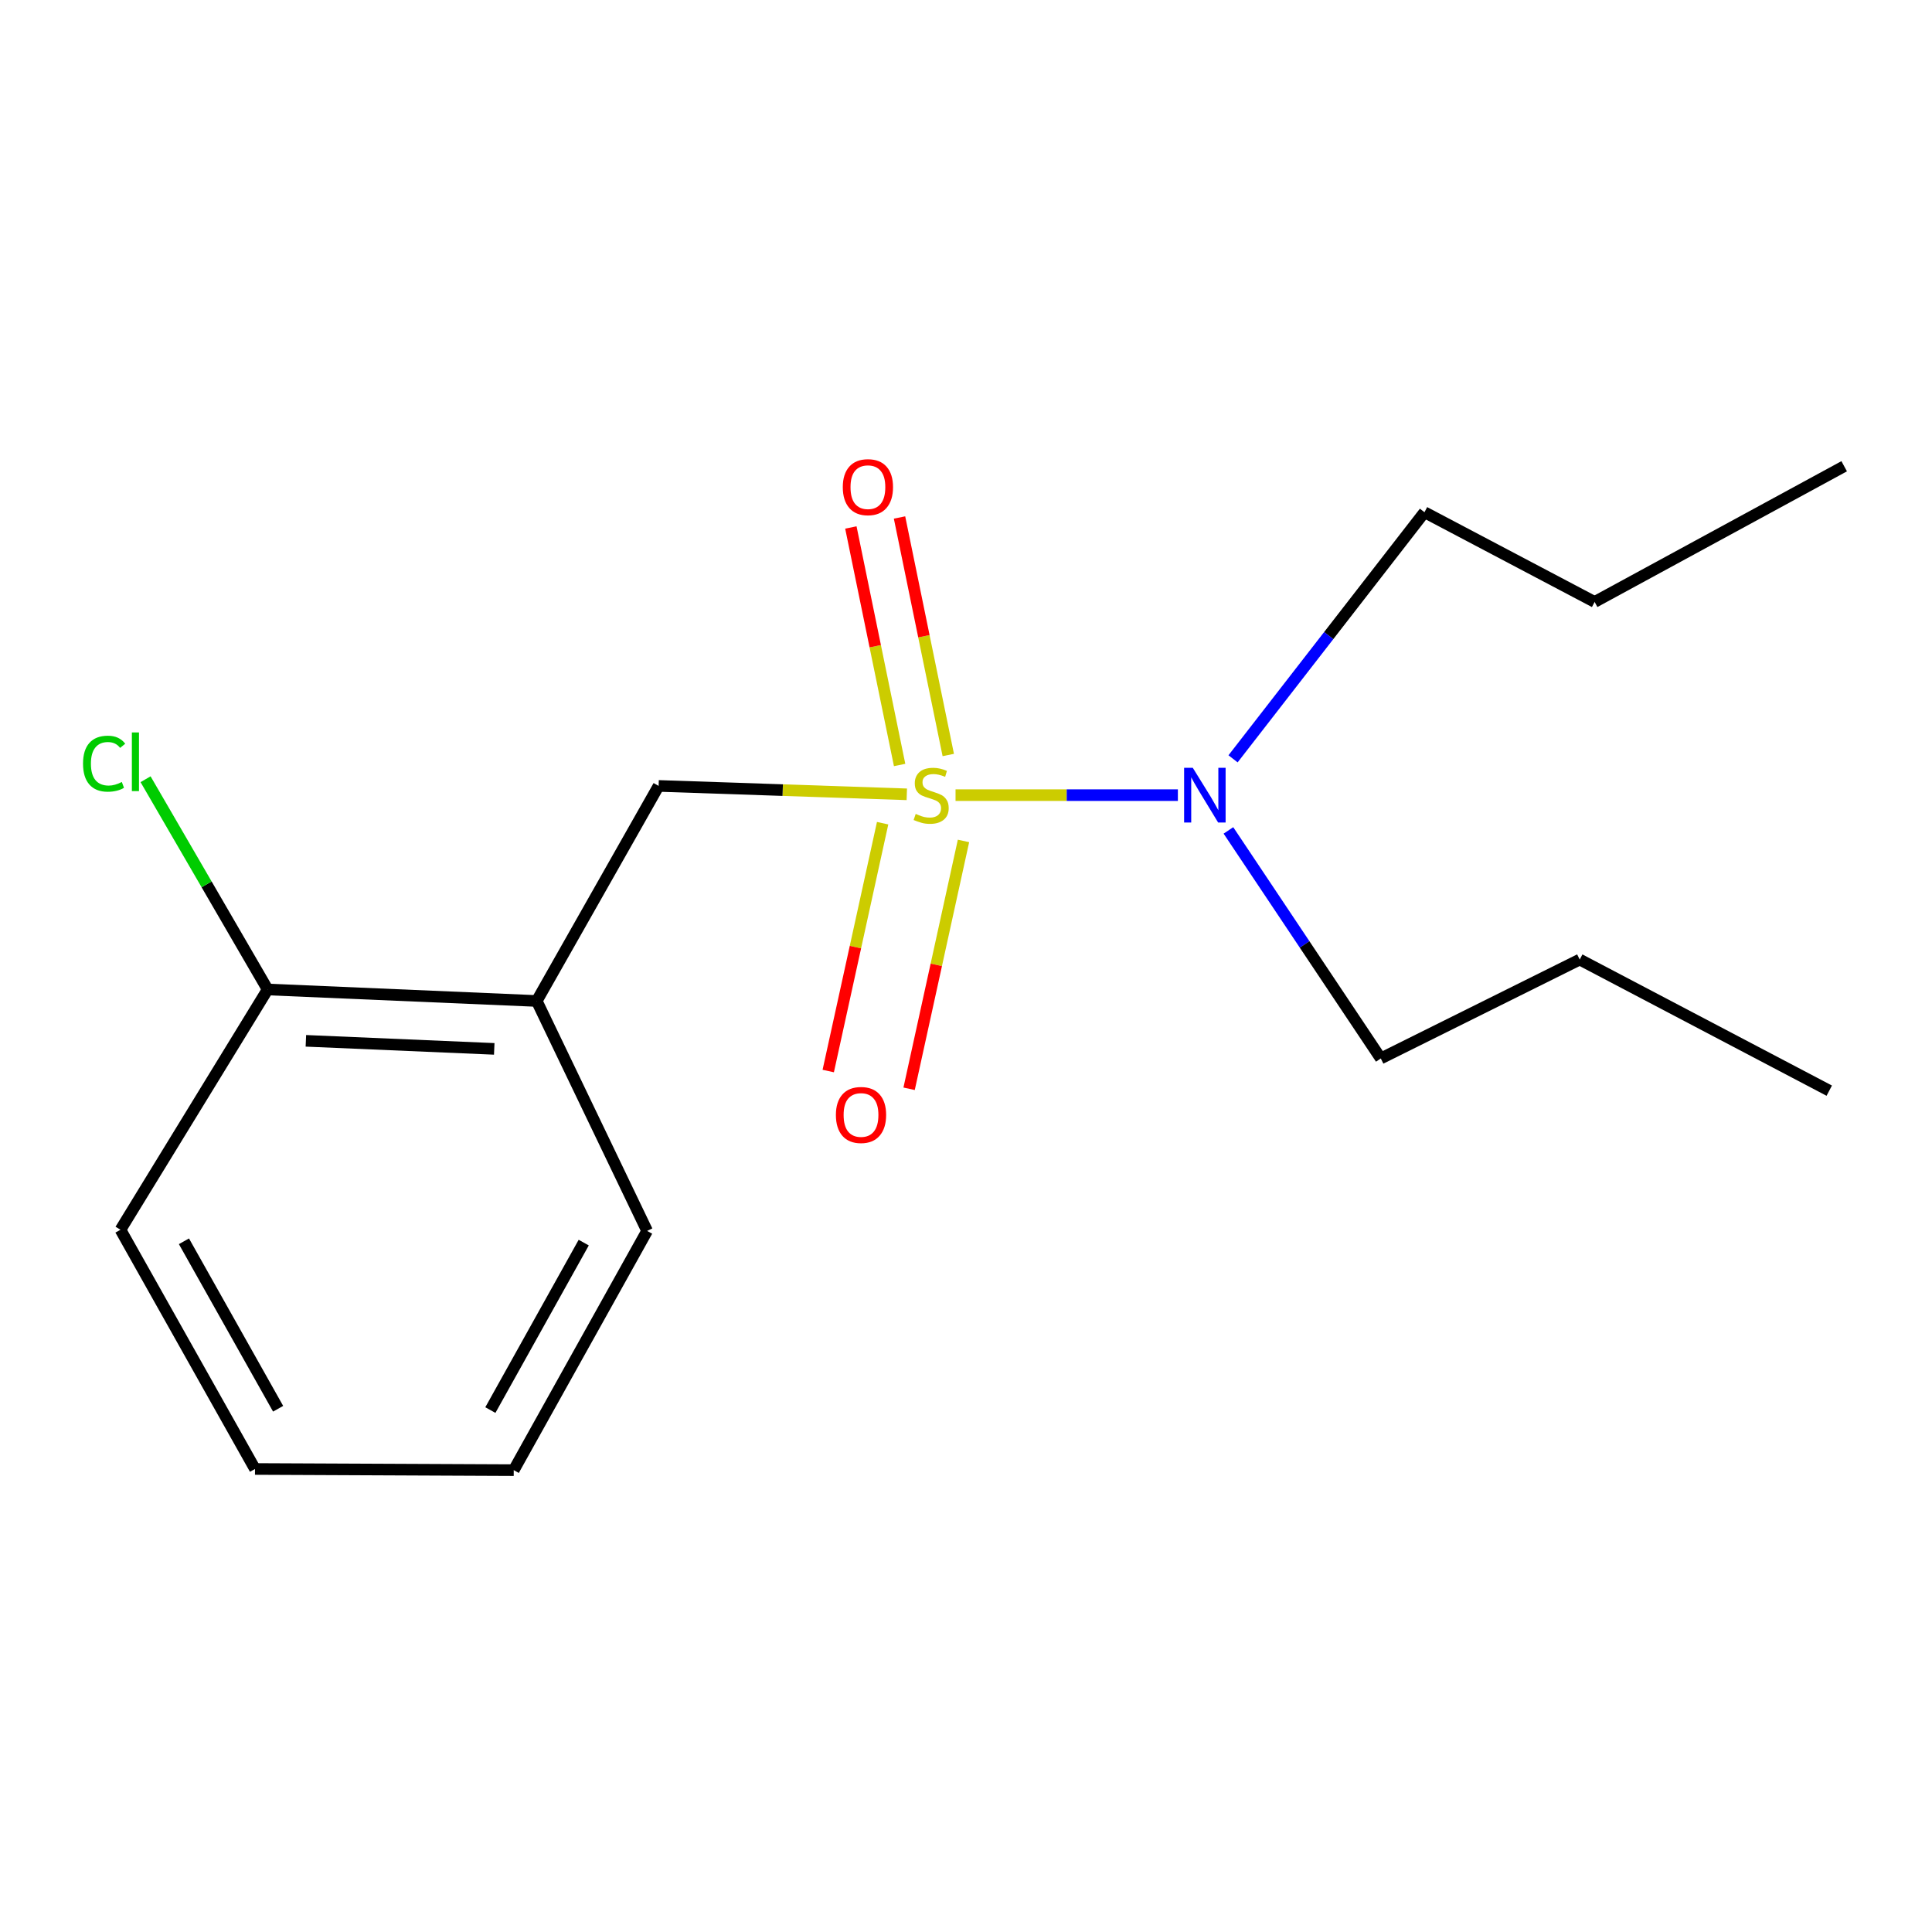 <?xml version='1.0' encoding='iso-8859-1'?>
<svg version='1.1' baseProfile='full'
              xmlns='http://www.w3.org/2000/svg'
                      xmlns:rdkit='http://www.rdkit.org/xml'
                      xmlns:xlink='http://www.w3.org/1999/xlink'
                  xml:space='preserve'
width='1000px' height='1000px' viewBox='0 0 1000 1000'>
<!-- END OF HEADER -->
<rect style='opacity:1.0;fill:#FFFFFF;stroke:none' width='1000' height='1000' x='0' y='0'> </rect>
<path class='bond-0' d='M 469.36,411.136 L 405.131,408.963' style='fill:none;fill-rule:evenodd;stroke:#CCCC00;stroke-width:6px;stroke-linecap:butt;stroke-linejoin:miter;stroke-opacity:1' />
<path class='bond-0' d='M 405.131,408.963 L 340.902,406.791' style='fill:none;fill-rule:evenodd;stroke:#000000;stroke-width:6px;stroke-linecap:butt;stroke-linejoin:miter;stroke-opacity:1' />
<path class='bond-2' d='M 494.59,411.562 L 552.129,411.562' style='fill:none;fill-rule:evenodd;stroke:#CCCC00;stroke-width:6px;stroke-linecap:butt;stroke-linejoin:miter;stroke-opacity:1' />
<path class='bond-2' d='M 552.129,411.562 L 609.668,411.562' style='fill:none;fill-rule:evenodd;stroke:#0000FF;stroke-width:6px;stroke-linecap:butt;stroke-linejoin:miter;stroke-opacity:1' />
<path class='bond-3' d='M 456.846,426.085 L 442.771,490.226' style='fill:none;fill-rule:evenodd;stroke:#CCCC00;stroke-width:6px;stroke-linecap:butt;stroke-linejoin:miter;stroke-opacity:1' />
<path class='bond-3' d='M 442.771,490.226 L 428.696,554.367' style='fill:none;fill-rule:evenodd;stroke:#FF0000;stroke-width:6px;stroke-linecap:butt;stroke-linejoin:miter;stroke-opacity:1' />
<path class='bond-3' d='M 498.701,435.269 L 484.626,499.41' style='fill:none;fill-rule:evenodd;stroke:#CCCC00;stroke-width:6px;stroke-linecap:butt;stroke-linejoin:miter;stroke-opacity:1' />
<path class='bond-3' d='M 484.626,499.41 L 470.551,563.551' style='fill:none;fill-rule:evenodd;stroke:#FF0000;stroke-width:6px;stroke-linecap:butt;stroke-linejoin:miter;stroke-opacity:1' />
<path class='bond-4' d='M 490.827,390.787 L 478.21,329.319' style='fill:none;fill-rule:evenodd;stroke:#CCCC00;stroke-width:6px;stroke-linecap:butt;stroke-linejoin:miter;stroke-opacity:1' />
<path class='bond-4' d='M 478.21,329.319 L 465.593,267.851' style='fill:none;fill-rule:evenodd;stroke:#FF0000;stroke-width:6px;stroke-linecap:butt;stroke-linejoin:miter;stroke-opacity:1' />
<path class='bond-4' d='M 465.642,395.956 L 453.024,334.489' style='fill:none;fill-rule:evenodd;stroke:#CCCC00;stroke-width:6px;stroke-linecap:butt;stroke-linejoin:miter;stroke-opacity:1' />
<path class='bond-4' d='M 453.024,334.489 L 440.407,273.021' style='fill:none;fill-rule:evenodd;stroke:#FF0000;stroke-width:6px;stroke-linecap:butt;stroke-linejoin:miter;stroke-opacity:1' />
<path class='bond-1' d='M 340.902,406.791 L 277.811,518.104' style='fill:none;fill-rule:evenodd;stroke:#000000;stroke-width:6px;stroke-linecap:butt;stroke-linejoin:miter;stroke-opacity:1' />
<path class='bond-5' d='M 277.811,518.104 L 138.53,512.148' style='fill:none;fill-rule:evenodd;stroke:#000000;stroke-width:6px;stroke-linecap:butt;stroke-linejoin:miter;stroke-opacity:1' />
<path class='bond-5' d='M 255.82,542.898 L 158.324,538.729' style='fill:none;fill-rule:evenodd;stroke:#000000;stroke-width:6px;stroke-linecap:butt;stroke-linejoin:miter;stroke-opacity:1' />
<path class='bond-7' d='M 277.811,518.104 L 334.946,637.116' style='fill:none;fill-rule:evenodd;stroke:#000000;stroke-width:6px;stroke-linecap:butt;stroke-linejoin:miter;stroke-opacity:1' />
<path class='bond-8' d='M 635.832,429.82 L 675.263,488.839' style='fill:none;fill-rule:evenodd;stroke:#0000FF;stroke-width:6px;stroke-linecap:butt;stroke-linejoin:miter;stroke-opacity:1' />
<path class='bond-8' d='M 675.263,488.839 L 714.693,547.857' style='fill:none;fill-rule:evenodd;stroke:#000000;stroke-width:6px;stroke-linecap:butt;stroke-linejoin:miter;stroke-opacity:1' />
<path class='bond-9' d='M 638.223,392.768 L 687.764,328.946' style='fill:none;fill-rule:evenodd;stroke:#0000FF;stroke-width:6px;stroke-linecap:butt;stroke-linejoin:miter;stroke-opacity:1' />
<path class='bond-9' d='M 687.764,328.946 L 737.304,265.125' style='fill:none;fill-rule:evenodd;stroke:#000000;stroke-width:6px;stroke-linecap:butt;stroke-linejoin:miter;stroke-opacity:1' />
<path class='bond-6' d='M 138.53,512.148 L 106.937,457.739' style='fill:none;fill-rule:evenodd;stroke:#000000;stroke-width:6px;stroke-linecap:butt;stroke-linejoin:miter;stroke-opacity:1' />
<path class='bond-6' d='M 106.937,457.739 L 75.344,403.329' style='fill:none;fill-rule:evenodd;stroke:#00CC00;stroke-width:6px;stroke-linecap:butt;stroke-linejoin:miter;stroke-opacity:1' />
<path class='bond-10' d='M 138.53,512.148 L 62.355,636.516' style='fill:none;fill-rule:evenodd;stroke:#000000;stroke-width:6px;stroke-linecap:butt;stroke-linejoin:miter;stroke-opacity:1' />
<path class='bond-13' d='M 334.946,637.116 L 265.913,760.942' style='fill:none;fill-rule:evenodd;stroke:#000000;stroke-width:6px;stroke-linecap:butt;stroke-linejoin:miter;stroke-opacity:1' />
<path class='bond-13' d='M 302.134,643.171 L 253.811,729.848' style='fill:none;fill-rule:evenodd;stroke:#000000;stroke-width:6px;stroke-linecap:butt;stroke-linejoin:miter;stroke-opacity:1' />
<path class='bond-11' d='M 714.693,547.857 L 817.664,496.664' style='fill:none;fill-rule:evenodd;stroke:#000000;stroke-width:6px;stroke-linecap:butt;stroke-linejoin:miter;stroke-opacity:1' />
<path class='bond-12' d='M 737.304,265.125 L 825.378,311.562' style='fill:none;fill-rule:evenodd;stroke:#000000;stroke-width:6px;stroke-linecap:butt;stroke-linejoin:miter;stroke-opacity:1' />
<path class='bond-17' d='M 62.355,636.516 L 131.988,760.342' style='fill:none;fill-rule:evenodd;stroke:#000000;stroke-width:6px;stroke-linecap:butt;stroke-linejoin:miter;stroke-opacity:1' />
<path class='bond-17' d='M 95.21,642.488 L 143.954,729.166' style='fill:none;fill-rule:evenodd;stroke:#000000;stroke-width:6px;stroke-linecap:butt;stroke-linejoin:miter;stroke-opacity:1' />
<path class='bond-14' d='M 817.664,496.664 L 946.818,564.526' style='fill:none;fill-rule:evenodd;stroke:#000000;stroke-width:6px;stroke-linecap:butt;stroke-linejoin:miter;stroke-opacity:1' />
<path class='bond-15' d='M 825.378,311.562 L 954.545,241.328' style='fill:none;fill-rule:evenodd;stroke:#000000;stroke-width:6px;stroke-linecap:butt;stroke-linejoin:miter;stroke-opacity:1' />
<path class='bond-16' d='M 265.913,760.942 L 131.988,760.342' style='fill:none;fill-rule:evenodd;stroke:#000000;stroke-width:6px;stroke-linecap:butt;stroke-linejoin:miter;stroke-opacity:1' />
<path  class='atom-0' d='M 473.968 421.282
Q 474.288 421.402, 475.608 421.962
Q 476.928 422.522, 478.368 422.882
Q 479.848 423.202, 481.288 423.202
Q 483.968 423.202, 485.528 421.922
Q 487.088 420.602, 487.088 418.322
Q 487.088 416.762, 486.288 415.802
Q 485.528 414.842, 484.328 414.322
Q 483.128 413.802, 481.128 413.202
Q 478.608 412.442, 477.088 411.722
Q 475.608 411.002, 474.528 409.482
Q 473.488 407.962, 473.488 405.402
Q 473.488 401.842, 475.888 399.642
Q 478.328 397.442, 483.128 397.442
Q 486.408 397.442, 490.128 399.002
L 489.208 402.082
Q 485.808 400.682, 483.248 400.682
Q 480.488 400.682, 478.968 401.842
Q 477.448 402.962, 477.488 404.922
Q 477.488 406.442, 478.248 407.362
Q 479.048 408.282, 480.168 408.802
Q 481.328 409.322, 483.248 409.922
Q 485.808 410.722, 487.328 411.522
Q 488.848 412.322, 489.928 413.962
Q 491.048 415.562, 491.048 418.322
Q 491.048 422.242, 488.408 424.362
Q 485.808 426.442, 481.448 426.442
Q 478.928 426.442, 477.008 425.882
Q 475.128 425.362, 472.888 424.442
L 473.968 421.282
' fill='#CCCC00'/>
<path  class='atom-3' d='M 617.374 397.402
L 626.654 412.402
Q 627.574 413.882, 629.054 416.562
Q 630.534 419.242, 630.614 419.402
L 630.614 397.402
L 634.374 397.402
L 634.374 425.722
L 630.494 425.722
L 620.534 409.322
Q 619.374 407.402, 618.134 405.202
Q 616.934 403.002, 616.574 402.322
L 616.574 425.722
L 612.894 425.722
L 612.894 397.402
L 617.374 397.402
' fill='#0000FF'/>
<path  class='atom-4' d='M 432.659 577.105
Q 432.659 570.305, 436.019 566.505
Q 439.379 562.705, 445.659 562.705
Q 451.939 562.705, 455.299 566.505
Q 458.659 570.305, 458.659 577.105
Q 458.659 583.985, 455.259 587.905
Q 451.859 591.785, 445.659 591.785
Q 439.419 591.785, 436.019 587.905
Q 432.659 584.025, 432.659 577.105
M 445.659 588.585
Q 449.979 588.585, 452.299 585.705
Q 454.659 582.785, 454.659 577.105
Q 454.659 571.545, 452.299 568.745
Q 449.979 565.905, 445.659 565.905
Q 441.339 565.905, 438.979 568.705
Q 436.659 571.505, 436.659 577.105
Q 436.659 582.825, 438.979 585.705
Q 441.339 588.585, 445.659 588.585
' fill='#FF0000'/>
<path  class='atom-5' d='M 436.23 252.15
Q 436.23 245.35, 439.59 241.55
Q 442.95 237.75, 449.23 237.75
Q 455.51 237.75, 458.87 241.55
Q 462.23 245.35, 462.23 252.15
Q 462.23 259.03, 458.83 262.95
Q 455.43 266.83, 449.23 266.83
Q 442.99 266.83, 439.59 262.95
Q 436.23 259.07, 436.23 252.15
M 449.23 263.63
Q 453.55 263.63, 455.87 260.75
Q 458.23 257.83, 458.23 252.15
Q 458.23 246.59, 455.87 243.79
Q 453.55 240.95, 449.23 240.95
Q 444.91 240.95, 442.55 243.75
Q 440.23 246.55, 440.23 252.15
Q 440.23 257.87, 442.55 260.75
Q 444.91 263.63, 449.23 263.63
' fill='#FF0000'/>
<path  class='atom-7' d='M 42.977 395.273
Q 42.977 388.233, 46.257 384.553
Q 49.577 380.833, 55.857 380.833
Q 61.697 380.833, 64.817 384.953
L 62.177 387.113
Q 59.897 384.113, 55.857 384.113
Q 51.577 384.113, 49.297 386.993
Q 47.057 389.833, 47.057 395.273
Q 47.057 400.873, 49.377 403.753
Q 51.737 406.633, 56.297 406.633
Q 59.417 406.633, 63.057 404.753
L 64.177 407.753
Q 62.697 408.713, 60.457 409.273
Q 58.217 409.833, 55.737 409.833
Q 49.577 409.833, 46.257 406.073
Q 42.977 402.313, 42.977 395.273
' fill='#00CC00'/>
<path  class='atom-7' d='M 68.257 379.113
L 71.937 379.113
L 71.937 409.473
L 68.257 409.473
L 68.257 379.113
' fill='#00CC00'/>
</svg>
